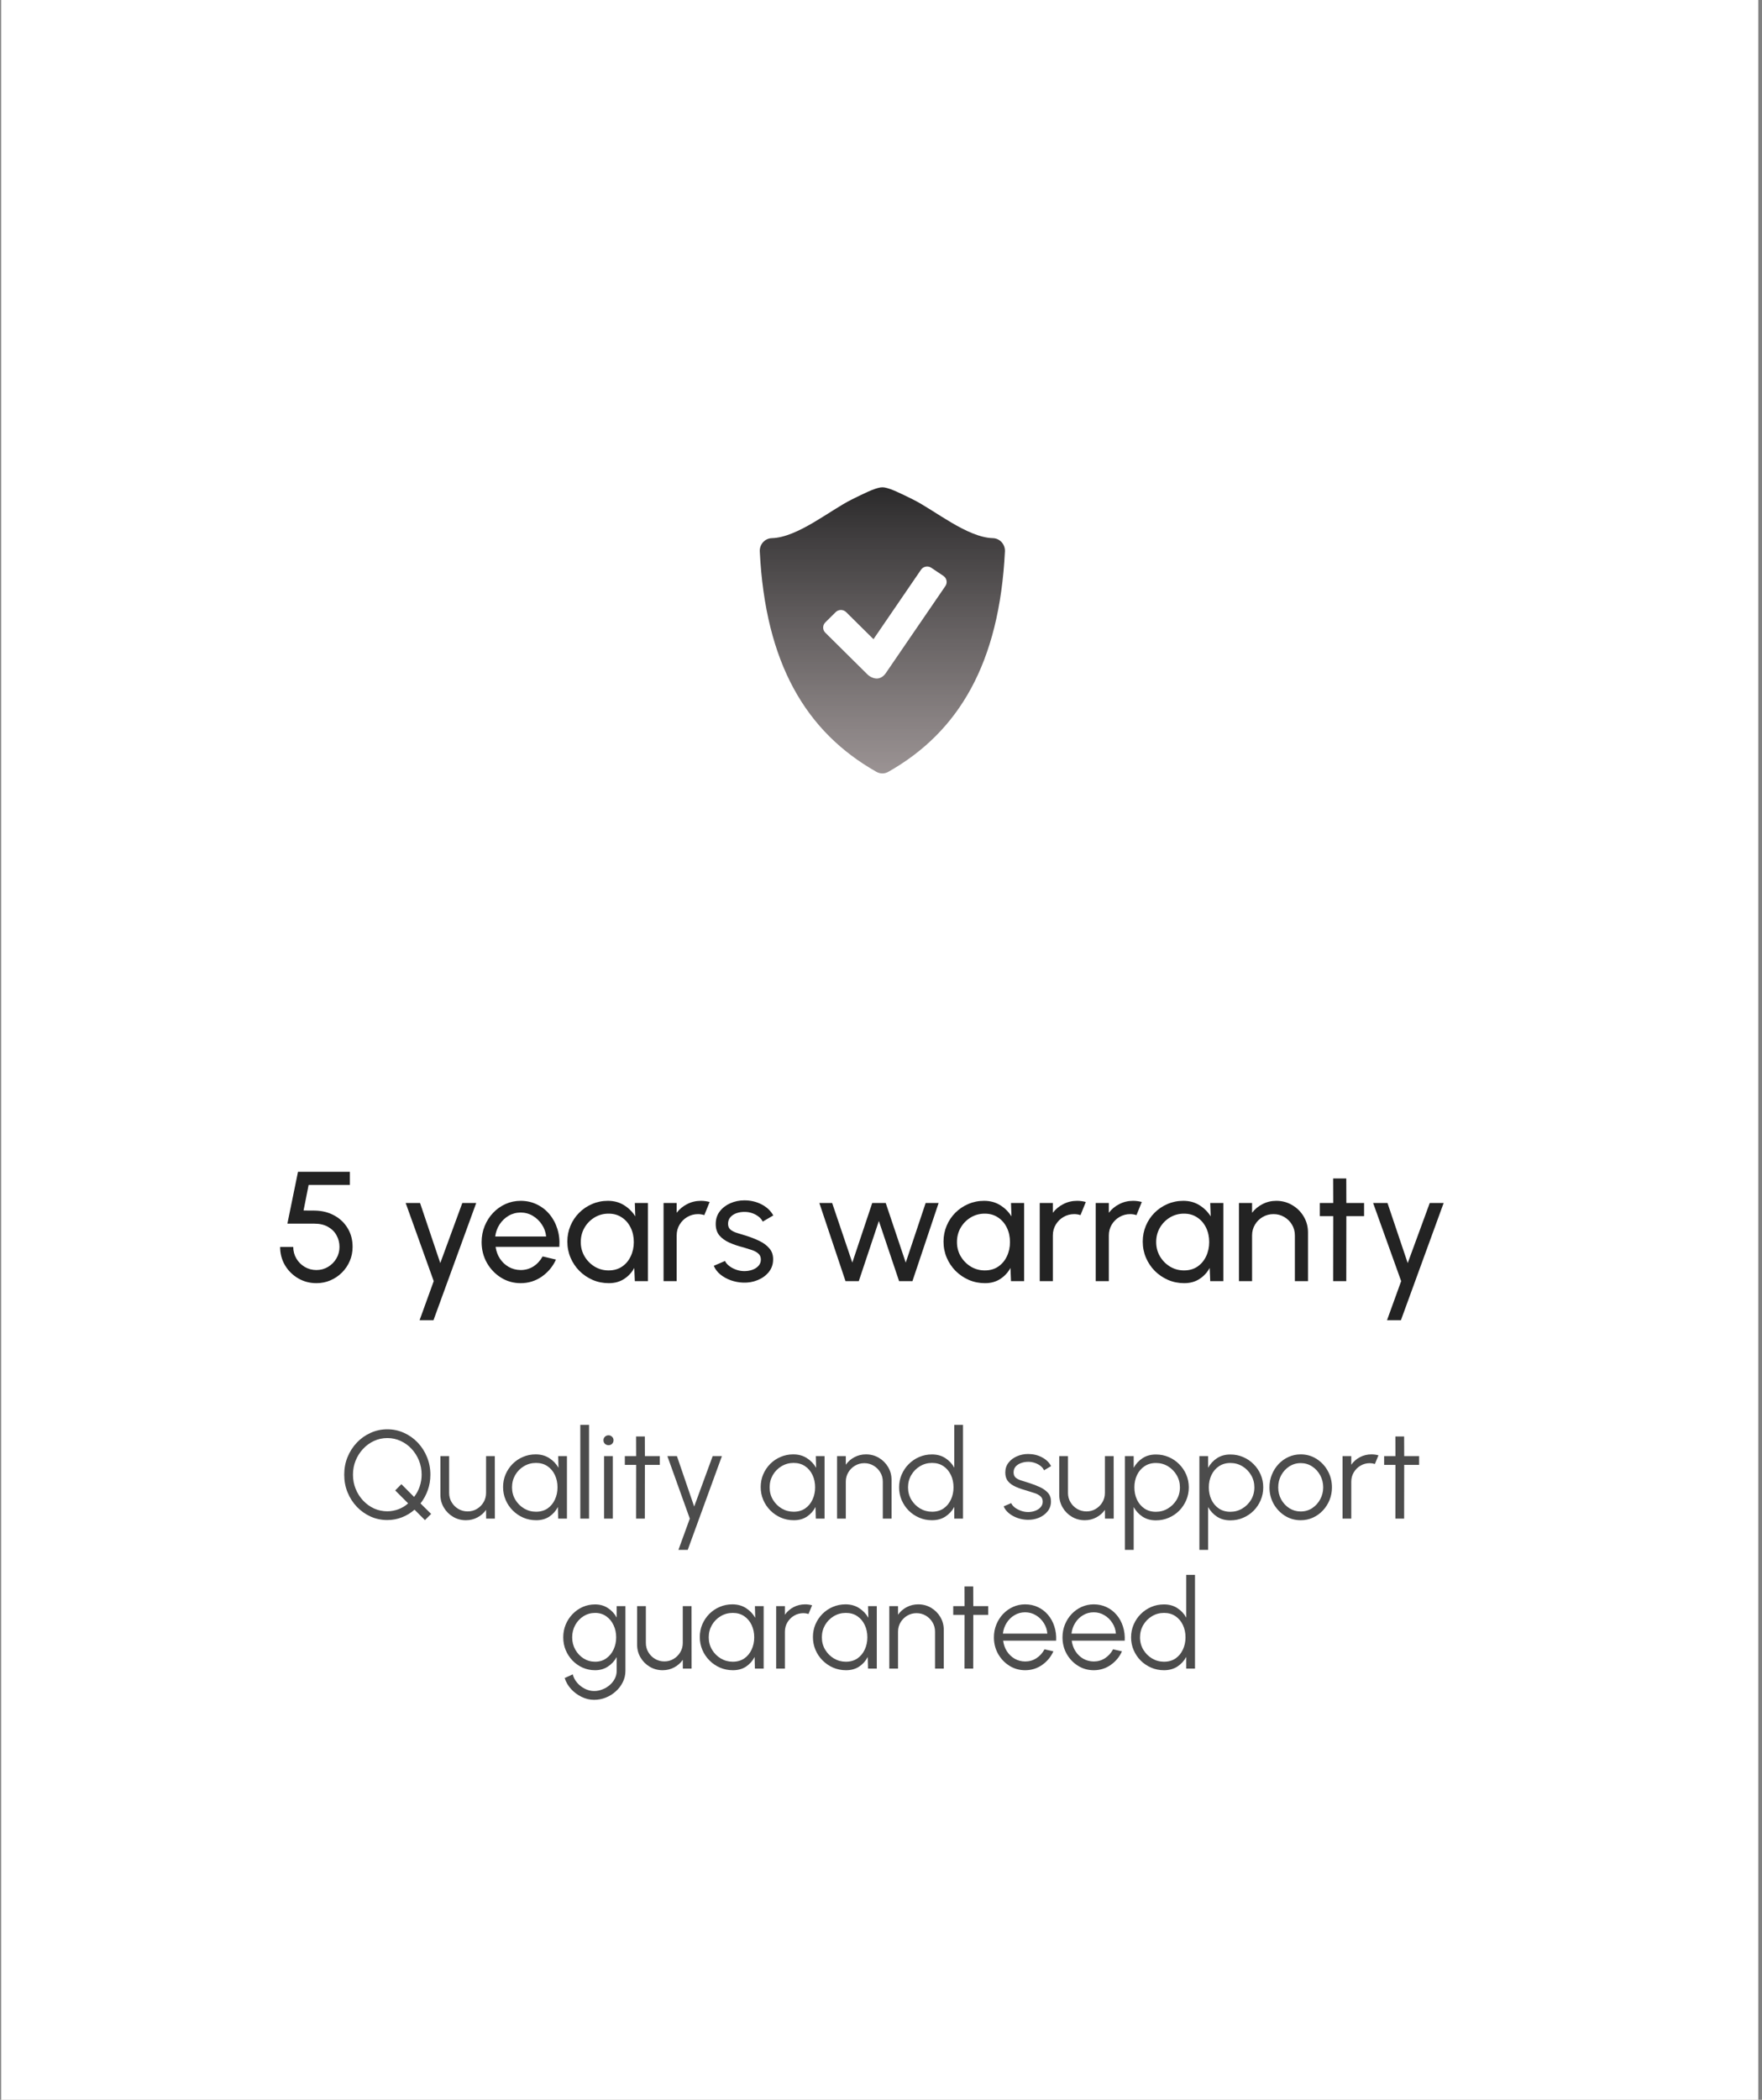 <svg width="282" height="336" viewBox="0 0 282 336" fill="none" xmlns="http://www.w3.org/2000/svg">
<rect x="0" y="0" width="282" height="336" fill="#808080" stroke="none"/>
<rect x="0.68" y="0.5" width="280.226" height="335" fill="white" stroke="white"/>
<path d="M50.645 205.325C49.561 205.325 48.578 205.063 47.694 204.537C46.811 204.012 46.111 203.312 45.594 202.437C45.086 201.554 44.832 200.583 44.832 199.525H46.932C46.932 200.2 47.099 200.821 47.432 201.387C47.765 201.946 48.211 202.392 48.77 202.725C49.336 203.058 49.961 203.225 50.645 203.225C51.319 203.225 51.936 203.058 52.495 202.725C53.053 202.392 53.499 201.946 53.832 201.387C54.165 200.821 54.332 200.2 54.332 199.525C54.332 198.85 54.174 198.229 53.857 197.662C53.549 197.096 53.094 196.646 52.495 196.312C51.895 195.971 51.165 195.8 50.307 195.8H45.995L47.694 187.5H55.995V189.6H49.395L48.582 193.7L50.395 193.712C51.586 193.737 52.632 194.004 53.532 194.512C54.44 195.012 55.149 195.696 55.657 196.562C56.174 197.421 56.432 198.408 56.432 199.525C56.432 200.317 56.282 201.067 55.982 201.775C55.682 202.475 55.265 203.092 54.732 203.625C54.199 204.158 53.582 204.575 52.882 204.875C52.19 205.175 51.444 205.325 50.645 205.325ZM73.99 192.5H76.215L69.378 211.25H67.153L69.415 205L64.928 192.5H67.228L70.465 202.112L73.99 192.5ZM83.33 205.325C82.18 205.325 81.13 205.029 80.18 204.437C79.238 203.846 78.484 203.054 77.918 202.062C77.359 201.062 77.08 199.958 77.08 198.75C77.08 197.833 77.243 196.979 77.568 196.187C77.893 195.387 78.338 194.687 78.905 194.087C79.48 193.479 80.147 193.004 80.905 192.662C81.663 192.321 82.472 192.15 83.33 192.15C84.272 192.15 85.134 192.342 85.918 192.725C86.709 193.1 87.384 193.625 87.943 194.3C88.509 194.975 88.93 195.758 89.205 196.65C89.488 197.542 89.593 198.496 89.518 199.512H79.318C79.418 200.221 79.651 200.854 80.018 201.412C80.384 201.962 80.851 202.4 81.418 202.725C81.993 203.05 82.63 203.217 83.33 203.225C84.08 203.225 84.759 203.033 85.368 202.65C85.976 202.258 86.468 201.725 86.843 201.05L88.98 201.55C88.48 202.658 87.726 203.567 86.718 204.275C85.709 204.975 84.58 205.325 83.33 205.325ZM79.255 197.862H87.405C87.338 197.162 87.113 196.525 86.73 195.95C86.347 195.367 85.859 194.9 85.268 194.55C84.676 194.2 84.03 194.025 83.33 194.025C82.63 194.025 81.988 194.196 81.405 194.537C80.822 194.879 80.338 195.342 79.955 195.925C79.58 196.5 79.347 197.146 79.255 197.862ZM101.601 192.5H103.701V205H101.601L101.513 202.887C101.122 203.612 100.58 204.2 99.888 204.65C99.205 205.1 98.388 205.325 97.438 205.325C96.522 205.325 95.663 205.154 94.863 204.812C94.063 204.462 93.355 203.983 92.738 203.375C92.13 202.758 91.655 202.05 91.313 201.25C90.972 200.45 90.801 199.587 90.801 198.662C90.801 197.771 90.967 196.929 91.301 196.137C91.634 195.346 92.097 194.654 92.688 194.062C93.288 193.462 93.98 192.996 94.763 192.662C95.547 192.321 96.388 192.15 97.288 192.15C98.272 192.15 99.134 192.383 99.876 192.85C100.617 193.308 101.217 193.904 101.676 194.637L101.601 192.5ZM97.401 203.287C98.226 203.287 98.938 203.087 99.538 202.687C100.147 202.279 100.613 201.729 100.938 201.037C101.272 200.346 101.438 199.583 101.438 198.75C101.438 197.9 101.272 197.133 100.938 196.45C100.605 195.758 100.134 195.212 99.526 194.812C98.926 194.404 98.217 194.2 97.401 194.2C96.576 194.2 95.826 194.404 95.151 194.812C94.476 195.221 93.938 195.771 93.538 196.462C93.147 197.146 92.951 197.908 92.951 198.75C92.951 199.592 93.155 200.358 93.563 201.05C93.972 201.733 94.513 202.279 95.188 202.687C95.863 203.087 96.601 203.287 97.401 203.287ZM106.199 205V192.5H108.299V194.062C108.741 193.479 109.299 193.017 109.974 192.675C110.649 192.325 111.383 192.15 112.174 192.15C112.658 192.15 113.124 192.212 113.574 192.337L112.724 194.437C112.383 194.329 112.049 194.275 111.724 194.275C111.099 194.275 110.524 194.429 109.999 194.737C109.483 195.037 109.07 195.446 108.762 195.962C108.453 196.479 108.299 197.054 108.299 197.687V205H106.199ZM118.923 205.238C118.248 205.213 117.59 205.088 116.948 204.862C116.315 204.629 115.756 204.317 115.273 203.925C114.798 203.525 114.452 203.067 114.235 202.55L116.035 201.775C116.16 202.058 116.385 202.325 116.71 202.575C117.035 202.825 117.41 203.025 117.835 203.175C118.26 203.325 118.69 203.4 119.123 203.4C119.581 203.4 120.01 203.329 120.41 203.187C120.81 203.046 121.135 202.837 121.385 202.562C121.644 202.279 121.773 201.942 121.773 201.55C121.773 201.133 121.631 200.808 121.348 200.575C121.073 200.333 120.723 200.146 120.298 200.012C119.881 199.871 119.456 199.737 119.023 199.612C118.165 199.396 117.398 199.137 116.723 198.837C116.048 198.529 115.515 198.142 115.123 197.675C114.74 197.2 114.548 196.596 114.548 195.862C114.548 195.087 114.76 194.417 115.185 193.85C115.619 193.283 116.185 192.846 116.885 192.537C117.585 192.229 118.335 192.075 119.135 192.075C120.144 192.075 121.065 192.292 121.898 192.725C122.731 193.158 123.352 193.746 123.76 194.487L122.073 195.475C121.931 195.175 121.715 194.912 121.423 194.687C121.131 194.454 120.798 194.271 120.423 194.137C120.048 194.004 119.665 193.933 119.273 193.925C118.79 193.908 118.335 193.971 117.91 194.112C117.494 194.254 117.156 194.471 116.898 194.762C116.648 195.046 116.523 195.4 116.523 195.825C116.523 196.242 116.656 196.558 116.923 196.775C117.198 196.992 117.552 197.167 117.985 197.3C118.427 197.425 118.906 197.571 119.423 197.737C120.181 197.979 120.89 198.258 121.548 198.575C122.206 198.892 122.735 199.287 123.135 199.762C123.544 200.237 123.744 200.825 123.735 201.525C123.735 202.292 123.506 202.962 123.048 203.537C122.59 204.104 121.994 204.537 121.26 204.837C120.535 205.138 119.756 205.271 118.923 205.238ZM137.445 205H135.32L131.133 192.5H133.183L136.408 202.037L139.595 192.5H141.758L144.958 202.037L148.145 192.5H150.22L146.033 205H143.895L140.658 195.375L137.445 205ZM161.806 192.5H163.906V205H161.806L161.718 202.887C161.327 203.612 160.785 204.2 160.093 204.65C159.41 205.1 158.593 205.325 157.643 205.325C156.727 205.325 155.868 205.154 155.068 204.812C154.268 204.462 153.56 203.983 152.943 203.375C152.335 202.758 151.86 202.05 151.518 201.25C151.177 200.45 151.006 199.587 151.006 198.662C151.006 197.771 151.173 196.929 151.506 196.137C151.839 195.346 152.302 194.654 152.893 194.062C153.493 193.462 154.185 192.996 154.968 192.662C155.752 192.321 156.593 192.15 157.493 192.15C158.477 192.15 159.339 192.383 160.081 192.85C160.823 193.308 161.423 193.904 161.881 194.637L161.806 192.5ZM157.606 203.287C158.431 203.287 159.143 203.087 159.743 202.687C160.352 202.279 160.818 201.729 161.143 201.037C161.477 200.346 161.643 199.583 161.643 198.75C161.643 197.9 161.477 197.133 161.143 196.45C160.81 195.758 160.339 195.212 159.731 194.812C159.131 194.404 158.423 194.2 157.606 194.2C156.781 194.2 156.031 194.404 155.356 194.812C154.681 195.221 154.143 195.771 153.743 196.462C153.352 197.146 153.156 197.908 153.156 198.75C153.156 199.592 153.36 200.358 153.768 201.05C154.177 201.733 154.718 202.279 155.393 202.687C156.068 203.087 156.806 203.287 157.606 203.287ZM166.404 205V192.5H168.504V194.062C168.946 193.479 169.504 193.017 170.179 192.675C170.854 192.325 171.588 192.15 172.379 192.15C172.863 192.15 173.329 192.212 173.779 192.337L172.929 194.437C172.588 194.329 172.254 194.275 171.929 194.275C171.304 194.275 170.729 194.429 170.204 194.737C169.688 195.037 169.275 195.446 168.967 195.962C168.658 196.479 168.504 197.054 168.504 197.687V205H166.404ZM175.364 205V192.5H177.464V194.062C177.906 193.479 178.464 193.017 179.139 192.675C179.814 192.325 180.548 192.15 181.339 192.15C181.823 192.15 182.289 192.212 182.739 192.337L181.889 194.437C181.548 194.329 181.214 194.275 180.889 194.275C180.264 194.275 179.689 194.429 179.164 194.737C178.648 195.037 178.235 195.446 177.927 195.962C177.618 196.479 177.464 197.054 177.464 197.687V205H175.364ZM193.691 192.5H195.791V205H193.691L193.603 202.887C193.211 203.612 192.67 204.2 191.978 204.65C191.295 205.1 190.478 205.325 189.528 205.325C188.611 205.325 187.753 205.154 186.953 204.812C186.153 204.462 185.445 203.983 184.828 203.375C184.22 202.758 183.745 202.05 183.403 201.25C183.061 200.45 182.891 199.587 182.891 198.662C182.891 197.771 183.057 196.929 183.391 196.137C183.724 195.346 184.186 194.654 184.778 194.062C185.378 193.462 186.07 192.996 186.853 192.662C187.636 192.321 188.478 192.15 189.378 192.15C190.361 192.15 191.224 192.383 191.966 192.85C192.707 193.308 193.307 193.904 193.766 194.637L193.691 192.5ZM189.491 203.287C190.316 203.287 191.028 203.087 191.628 202.687C192.236 202.279 192.703 201.729 193.028 201.037C193.361 200.346 193.528 199.583 193.528 198.75C193.528 197.9 193.361 197.133 193.028 196.45C192.695 195.758 192.224 195.212 191.616 194.812C191.016 194.404 190.307 194.2 189.491 194.2C188.666 194.2 187.916 194.404 187.241 194.812C186.566 195.221 186.028 195.771 185.628 196.462C185.236 197.146 185.041 197.908 185.041 198.75C185.041 199.592 185.245 200.358 185.653 201.05C186.061 201.733 186.603 202.279 187.278 202.687C187.953 203.087 188.691 203.287 189.491 203.287ZM209.339 197.225V205H207.239V197.687C207.239 197.054 207.085 196.479 206.777 195.962C206.468 195.446 206.056 195.037 205.539 194.737C205.022 194.429 204.447 194.275 203.814 194.275C203.189 194.275 202.614 194.429 202.089 194.737C201.572 195.037 201.16 195.446 200.852 195.962C200.543 196.479 200.389 197.054 200.389 197.687V205H198.289V192.5H200.389V194.062C200.831 193.479 201.389 193.017 202.064 192.675C202.739 192.325 203.472 192.15 204.264 192.15C205.197 192.15 206.047 192.379 206.814 192.837C207.589 193.287 208.202 193.896 208.652 194.662C209.11 195.429 209.339 196.283 209.339 197.225ZM218.314 194.6H215.476L215.464 205H213.364L213.376 194.6H211.226V192.5H213.376L213.364 188.575H215.464L215.476 192.5H218.314V194.6ZM228.824 192.5H231.049L224.212 211.25H221.987L224.249 205L219.762 192.5H222.062L225.299 202.112L228.824 192.5Z" fill="black" fill-opacity="0.86"/>
<path d="M160.314 86.766C160.139 86.569 159.925 86.409 159.684 86.297C159.444 86.185 159.183 86.123 158.918 86.115C154.797 86.009 149.581 81.646 146.133 79.933C144.003 78.879 142.597 78.184 141.541 78.001C141.327 77.97 141.109 77.971 140.895 78.003C139.839 78.186 138.432 78.881 136.304 79.935C132.856 81.646 127.641 86.009 123.519 86.115C123.254 86.124 122.993 86.185 122.753 86.297C122.512 86.409 122.298 86.569 122.122 86.766C121.758 87.174 121.571 87.706 121.6 88.249C122.485 106.07 128.941 117.099 140.27 123.508C140.564 123.674 140.891 123.759 141.216 123.759C141.541 123.759 141.868 123.674 142.164 123.508C153.493 117.099 159.947 106.07 160.834 88.249C160.865 87.706 160.678 87.173 160.314 86.766ZM151.305 93.775L141.746 107.741C141.403 108.243 140.864 108.575 140.331 108.575C139.796 108.575 139.201 108.285 138.826 107.914L132.088 101.241C131.868 101.022 131.744 100.726 131.744 100.418C131.744 100.109 131.868 99.813 132.088 99.594L133.752 97.943C133.974 97.726 134.272 97.604 134.584 97.604C134.895 97.604 135.194 97.726 135.415 97.943L139.797 102.281L147.41 91.156C147.586 90.901 147.857 90.726 148.163 90.669C148.469 90.611 148.786 90.676 149.044 90.849L150.993 92.157C151.25 92.331 151.428 92.599 151.486 92.902C151.545 93.206 151.48 93.519 151.305 93.775Z" fill="url(#paint0_linear_576_1130)"/>
<path d="M68.011 243.24L66.341 241.57C65.754 242.09 65.088 242.497 64.341 242.79C63.601 243.083 62.818 243.23 61.991 243.23C61.038 243.23 60.144 243.043 59.311 242.67C58.478 242.29 57.744 241.77 57.111 241.11C56.478 240.443 55.981 239.67 55.621 238.79C55.268 237.91 55.091 236.97 55.091 235.97C55.091 234.97 55.268 234.033 55.621 233.16C55.981 232.28 56.478 231.507 57.111 230.84C57.744 230.173 58.478 229.653 59.311 229.28C60.144 228.9 61.038 228.71 61.991 228.71C62.944 228.71 63.834 228.9 64.661 229.28C65.494 229.653 66.228 230.173 66.861 230.84C67.494 231.507 67.988 232.28 68.341 233.16C68.701 234.033 68.881 234.97 68.881 235.97C68.881 236.85 68.741 237.68 68.461 238.46C68.181 239.24 67.794 239.943 67.301 240.57L69.001 242.25L68.011 243.24ZM61.991 241.83C62.598 241.83 63.191 241.72 63.771 241.5C64.358 241.28 64.874 240.967 65.321 240.56L63.251 238.49L64.241 237.49L66.271 239.53C66.664 239.03 66.964 238.473 67.171 237.86C67.378 237.247 67.481 236.617 67.481 235.97C67.481 235.163 67.338 234.407 67.051 233.7C66.764 232.993 66.368 232.37 65.861 231.83C65.361 231.29 64.778 230.87 64.111 230.57C63.451 230.263 62.744 230.11 61.991 230.11C61.224 230.11 60.508 230.267 59.841 230.58C59.181 230.887 58.598 231.313 58.091 231.86C57.591 232.4 57.198 233.023 56.911 233.73C56.631 234.43 56.491 235.177 56.491 235.97C56.491 236.777 56.634 237.533 56.921 238.24C57.208 238.947 57.604 239.57 58.111 240.11C58.618 240.65 59.201 241.073 59.861 241.38C60.528 241.68 61.238 241.83 61.991 241.83ZM70.482 239.17V233H71.882V238.89C71.882 239.437 72.015 239.933 72.282 240.38C72.548 240.827 72.905 241.183 73.352 241.45C73.805 241.717 74.302 241.85 74.842 241.85C75.388 241.85 75.882 241.717 76.322 241.45C76.768 241.183 77.125 240.827 77.392 240.38C77.658 239.933 77.792 239.437 77.792 238.89V233H79.192L79.202 243H77.802L77.792 241.6C77.438 242.107 76.978 242.51 76.412 242.81C75.852 243.11 75.238 243.26 74.572 243.26C73.818 243.26 73.132 243.077 72.512 242.71C71.892 242.343 71.398 241.85 71.032 241.23C70.665 240.61 70.482 239.923 70.482 239.17ZM89.336 233H90.736V243H89.336L89.286 241.14C88.959 241.773 88.503 242.287 87.916 242.68C87.329 243.067 86.629 243.26 85.816 243.26C85.083 243.26 84.396 243.123 83.756 242.85C83.116 242.57 82.553 242.187 82.066 241.7C81.579 241.213 81.199 240.65 80.926 240.01C80.653 239.37 80.516 238.683 80.516 237.95C80.516 237.23 80.649 236.553 80.916 235.92C81.189 235.287 81.563 234.73 82.036 234.25C82.516 233.77 83.069 233.397 83.696 233.13C84.329 232.857 85.006 232.72 85.726 232.72C86.559 232.72 87.286 232.92 87.906 233.32C88.526 233.713 89.019 234.23 89.386 234.87L89.336 233ZM85.786 241.9C86.499 241.9 87.113 241.727 87.626 241.38C88.139 241.027 88.533 240.553 88.806 239.96C89.086 239.367 89.226 238.713 89.226 238C89.226 237.267 89.086 236.607 88.806 236.02C88.526 235.427 88.129 234.957 87.616 234.61C87.103 234.263 86.493 234.09 85.786 234.09C85.079 234.09 84.433 234.267 83.846 234.62C83.266 234.967 82.803 235.437 82.456 236.03C82.116 236.623 81.946 237.28 81.946 238C81.946 238.727 82.123 239.387 82.476 239.98C82.829 240.567 83.296 241.033 83.876 241.38C84.463 241.727 85.099 241.9 85.786 241.9ZM92.874 243V228H94.274V243H92.874ZM96.682 233H98.082V243H96.682V233ZM97.392 231.25C97.166 231.25 96.972 231.177 96.812 231.03C96.659 230.877 96.582 230.687 96.582 230.46C96.582 230.233 96.659 230.047 96.812 229.9C96.972 229.747 97.166 229.67 97.392 229.67C97.612 229.67 97.799 229.747 97.952 229.9C98.112 230.047 98.192 230.233 98.192 230.46C98.192 230.687 98.116 230.877 97.962 231.03C97.809 231.177 97.619 231.25 97.392 231.25ZM105.601 234.4H103.211L103.201 243H101.801L101.811 234.4H100.001V233H101.811L101.801 229.86H103.201L103.211 233H105.601V234.4ZM114.06 233H115.54L110.07 248H108.58L110.4 243L106.81 233H108.34L111.1 241.07L114.06 233ZM130.566 233H131.966V243H130.566L130.516 241.14C130.19 241.773 129.733 242.287 129.146 242.68C128.56 243.067 127.86 243.26 127.046 243.26C126.313 243.26 125.626 243.123 124.986 242.85C124.346 242.57 123.783 242.187 123.296 241.7C122.81 241.213 122.43 240.65 122.156 240.01C121.883 239.37 121.746 238.683 121.746 237.95C121.746 237.23 121.88 236.553 122.146 235.92C122.42 235.287 122.793 234.73 123.266 234.25C123.746 233.77 124.3 233.397 124.926 233.13C125.56 232.857 126.236 232.72 126.956 232.72C127.79 232.72 128.516 232.92 129.136 233.32C129.756 233.713 130.25 234.23 130.616 234.87L130.566 233ZM127.016 241.9C127.73 241.9 128.343 241.727 128.856 241.38C129.37 241.027 129.763 240.553 130.036 239.96C130.316 239.367 130.456 238.713 130.456 238C130.456 237.267 130.316 236.607 130.036 236.02C129.756 235.427 129.36 234.957 128.846 234.61C128.333 234.263 127.723 234.09 127.016 234.09C126.31 234.09 125.663 234.267 125.076 234.62C124.496 234.967 124.033 235.437 123.686 236.03C123.346 236.623 123.176 237.28 123.176 238C123.176 238.727 123.353 239.387 123.706 239.98C124.06 240.567 124.526 241.033 125.106 241.38C125.693 241.727 126.33 241.9 127.016 241.9ZM142.688 236.81V243H141.288V237.09C141.288 236.543 141.154 236.047 140.888 235.6C140.621 235.153 140.264 234.797 139.818 234.53C139.371 234.263 138.874 234.13 138.328 234.13C137.788 234.13 137.291 234.263 136.838 234.53C136.391 234.797 136.034 235.153 135.768 235.6C135.501 236.047 135.368 236.543 135.368 237.09V243H133.968V233H135.368V234.38C135.721 233.873 136.181 233.47 136.748 233.17C137.314 232.87 137.931 232.72 138.598 232.72C139.351 232.72 140.038 232.903 140.658 233.27C141.278 233.637 141.771 234.13 142.138 234.75C142.504 235.37 142.688 236.057 142.688 236.81ZM152.725 228H154.125V243H152.725V241.13C152.378 241.77 151.902 242.287 151.295 242.68C150.695 243.067 149.982 243.26 149.155 243.26C148.428 243.26 147.748 243.123 147.115 242.85C146.482 242.577 145.922 242.2 145.435 241.72C144.955 241.233 144.578 240.673 144.305 240.04C144.032 239.407 143.895 238.727 143.895 238C143.895 237.273 144.032 236.593 144.305 235.96C144.578 235.32 144.955 234.76 145.435 234.28C145.922 233.793 146.482 233.413 147.115 233.14C147.748 232.867 148.428 232.73 149.155 232.73C149.982 232.73 150.695 232.927 151.295 233.32C151.902 233.707 152.378 234.217 152.725 234.85V228ZM149.165 241.9C149.878 241.9 150.492 241.727 151.005 241.38C151.518 241.027 151.912 240.553 152.185 239.96C152.465 239.367 152.605 238.713 152.605 238C152.605 237.267 152.465 236.607 152.185 236.02C151.905 235.427 151.508 234.957 150.995 234.61C150.482 234.263 149.872 234.09 149.165 234.09C148.458 234.09 147.815 234.267 147.235 234.62C146.655 234.967 146.192 235.437 145.845 236.03C145.498 236.623 145.325 237.28 145.325 238C145.325 238.727 145.502 239.387 145.855 239.98C146.208 240.567 146.675 241.033 147.255 241.38C147.842 241.727 148.478 241.9 149.165 241.9ZM164.421 243.19C163.874 243.177 163.341 243.077 162.821 242.89C162.301 242.703 161.848 242.45 161.461 242.13C161.074 241.81 160.798 241.447 160.631 241.04L161.841 240.52C161.948 240.78 162.144 241.02 162.431 241.24C162.724 241.453 163.058 241.627 163.431 241.76C163.804 241.887 164.174 241.95 164.541 241.95C164.948 241.95 165.328 241.883 165.681 241.75C166.034 241.617 166.321 241.427 166.541 241.18C166.768 240.927 166.881 240.63 166.881 240.29C166.881 239.923 166.761 239.637 166.521 239.43C166.281 239.217 165.978 239.05 165.611 238.93C165.244 238.803 164.868 238.683 164.481 238.57C163.774 238.377 163.151 238.163 162.611 237.93C162.071 237.697 161.648 237.4 161.341 237.04C161.041 236.673 160.891 236.203 160.891 235.63C160.891 235.023 161.061 234.5 161.401 234.06C161.748 233.613 162.198 233.27 162.751 233.03C163.311 232.783 163.908 232.66 164.541 232.66C165.354 232.66 166.094 232.837 166.761 233.19C167.434 233.543 167.921 234.013 168.221 234.6L167.091 235.27C166.971 234.997 166.781 234.76 166.521 234.56C166.261 234.36 165.964 234.203 165.631 234.09C165.304 233.977 164.971 233.917 164.631 233.91C164.204 233.903 163.808 233.967 163.441 234.1C163.074 234.227 162.778 234.417 162.551 234.67C162.331 234.923 162.221 235.233 162.221 235.6C162.221 235.967 162.331 236.247 162.551 236.44C162.771 236.627 163.068 236.78 163.441 236.9C163.821 237.013 164.248 237.147 164.721 237.3C165.328 237.493 165.898 237.713 166.431 237.96C166.964 238.207 167.394 238.513 167.721 238.88C168.048 239.247 168.208 239.71 168.201 240.27C168.201 240.87 168.021 241.393 167.661 241.84C167.301 242.287 166.834 242.63 166.261 242.87C165.688 243.103 165.074 243.21 164.421 243.19ZM169.525 239.17V233H170.925V238.89C170.925 239.437 171.058 239.933 171.325 240.38C171.591 240.827 171.948 241.183 172.395 241.45C172.848 241.717 173.345 241.85 173.885 241.85C174.431 241.85 174.925 241.717 175.365 241.45C175.811 241.183 176.168 240.827 176.435 240.38C176.701 239.933 176.835 239.437 176.835 238.89V233H178.235L178.245 243H176.845L176.835 241.6C176.481 242.107 176.021 242.51 175.455 242.81C174.895 243.11 174.281 243.26 173.615 243.26C172.861 243.26 172.175 243.077 171.555 242.71C170.935 242.343 170.441 241.85 170.075 241.23C169.708 240.61 169.525 239.923 169.525 239.17ZM181.442 248H180.042V233H181.442V234.87C181.788 234.237 182.262 233.723 182.862 233.33C183.462 232.937 184.175 232.74 185.002 232.74C185.728 232.74 186.408 232.877 187.042 233.15C187.682 233.423 188.242 233.803 188.722 234.29C189.202 234.77 189.578 235.327 189.852 235.96C190.125 236.593 190.262 237.273 190.262 238C190.262 238.727 190.125 239.41 189.852 240.05C189.578 240.69 189.202 241.253 188.722 241.74C188.242 242.22 187.682 242.597 187.042 242.87C186.408 243.143 185.728 243.28 185.002 243.28C184.175 243.28 183.462 243.083 182.862 242.69C182.262 242.297 181.788 241.783 181.442 241.15V248ZM184.992 234.1C184.292 234.1 183.682 234.277 183.162 234.63C182.648 234.977 182.252 235.443 181.972 236.03C181.692 236.617 181.552 237.273 181.552 238C181.552 238.713 181.688 239.367 181.962 239.96C182.242 240.553 182.638 241.027 183.152 241.38C183.672 241.733 184.285 241.91 184.992 241.91C185.685 241.91 186.322 241.737 186.902 241.39C187.488 241.043 187.958 240.577 188.312 239.99C188.665 239.397 188.842 238.733 188.842 238C188.842 237.287 188.668 236.637 188.322 236.05C187.975 235.457 187.512 234.983 186.932 234.63C186.352 234.277 185.705 234.1 184.992 234.1ZM193.356 248H191.956V233H193.356V234.87C193.703 234.237 194.176 233.723 194.776 233.33C195.376 232.937 196.089 232.74 196.916 232.74C197.643 232.74 198.323 232.877 198.956 233.15C199.596 233.423 200.156 233.803 200.636 234.29C201.116 234.77 201.493 235.327 201.766 235.96C202.039 236.593 202.176 237.273 202.176 238C202.176 238.727 202.039 239.41 201.766 240.05C201.493 240.69 201.116 241.253 200.636 241.74C200.156 242.22 199.596 242.597 198.956 242.87C198.323 243.143 197.643 243.28 196.916 243.28C196.089 243.28 195.376 243.083 194.776 242.69C194.176 242.297 193.703 241.783 193.356 241.15V248ZM196.906 234.1C196.206 234.1 195.596 234.277 195.076 234.63C194.563 234.977 194.166 235.443 193.886 236.03C193.606 236.617 193.466 237.273 193.466 238C193.466 238.713 193.603 239.367 193.876 239.96C194.156 240.553 194.553 241.027 195.066 241.38C195.586 241.733 196.199 241.91 196.906 241.91C197.599 241.91 198.236 241.737 198.816 241.39C199.403 241.043 199.873 240.577 200.226 239.99C200.579 239.397 200.756 238.733 200.756 238C200.756 237.287 200.583 236.637 200.236 236.05C199.889 235.457 199.426 234.983 198.846 234.63C198.266 234.277 197.619 234.1 196.906 234.1ZM208.172 243.26C207.252 243.26 206.412 243.023 205.652 242.55C204.899 242.077 204.296 241.443 203.842 240.65C203.396 239.85 203.172 238.967 203.172 238C203.172 237.267 203.302 236.583 203.562 235.95C203.822 235.31 204.179 234.75 204.632 234.27C205.092 233.783 205.626 233.403 206.232 233.13C206.839 232.857 207.486 232.72 208.172 232.72C209.092 232.72 209.929 232.957 210.682 233.43C211.442 233.903 212.046 234.54 212.492 235.34C212.946 236.14 213.172 237.027 213.172 238C213.172 238.727 213.042 239.407 212.782 240.04C212.522 240.673 212.162 241.233 211.702 241.72C211.249 242.2 210.719 242.577 210.112 242.85C209.512 243.123 208.866 243.26 208.172 243.26ZM208.172 241.86C208.852 241.86 209.462 241.683 210.002 241.33C210.549 240.97 210.979 240.497 211.292 239.91C211.612 239.323 211.772 238.687 211.772 238C211.772 237.3 211.612 236.657 211.292 236.07C210.972 235.477 210.539 235.003 209.992 234.65C209.452 234.297 208.846 234.12 208.172 234.12C207.492 234.12 206.879 234.3 206.332 234.66C205.792 235.013 205.362 235.483 205.042 236.07C204.729 236.657 204.572 237.3 204.572 238C204.572 238.72 204.736 239.373 205.062 239.96C205.389 240.54 205.826 241.003 206.372 241.35C206.919 241.69 207.519 241.86 208.172 241.86ZM214.866 243V233H216.266V234.38C216.619 233.873 217.079 233.47 217.646 233.17C218.213 232.87 218.829 232.72 219.496 232.72C219.883 232.72 220.256 232.77 220.616 232.87L220.046 234.26C219.766 234.173 219.493 234.13 219.226 234.13C218.686 234.13 218.189 234.263 217.736 234.53C217.289 234.797 216.933 235.153 216.666 235.6C216.399 236.047 216.266 236.543 216.266 237.09V243H214.866ZM227.124 234.4H224.734L224.724 243H223.324L223.334 234.4H221.524V233H223.334L223.324 229.86H224.724L224.734 233H227.124V234.4ZM98.695 257H100.095V267.37C100.095 268.01 99.955 268.61 99.675 269.17C99.402 269.73 99.028 270.22 98.555 270.64C98.088 271.067 97.555 271.4 96.955 271.64C96.355 271.88 95.732 272 95.085 272C94.392 272 93.722 271.84 93.075 271.52C92.428 271.207 91.865 270.787 91.385 270.26C90.912 269.733 90.575 269.15 90.375 268.51L91.665 267.92C91.792 268.42 92.028 268.87 92.375 269.27C92.728 269.677 93.142 269.997 93.615 270.23C94.095 270.47 94.585 270.59 95.085 270.59C95.545 270.59 95.988 270.503 96.415 270.33C96.848 270.163 97.235 269.933 97.575 269.64C97.922 269.347 98.195 269.003 98.395 268.61C98.595 268.223 98.695 267.81 98.695 267.37V265.16C98.348 265.787 97.878 266.293 97.285 266.68C96.698 267.067 96.015 267.26 95.235 267.26C94.535 267.26 93.875 267.123 93.255 266.85C92.642 266.577 92.102 266.2 91.635 265.72C91.168 265.233 90.802 264.673 90.535 264.04C90.275 263.407 90.145 262.727 90.145 262C90.145 261.273 90.275 260.593 90.535 259.96C90.802 259.32 91.168 258.76 91.635 258.28C92.102 257.793 92.642 257.413 93.255 257.14C93.875 256.867 94.535 256.73 95.235 256.73C96.015 256.73 96.698 256.923 97.285 257.31C97.878 257.69 98.348 258.197 98.695 258.83V257ZM95.245 265.9C95.938 265.9 96.535 265.72 97.035 265.36C97.542 265 97.932 264.523 98.205 263.93C98.478 263.337 98.615 262.693 98.615 262C98.615 261.287 98.475 260.637 98.195 260.05C97.922 259.457 97.532 258.983 97.025 258.63C96.518 258.27 95.925 258.09 95.245 258.09C94.565 258.09 93.945 258.267 93.385 258.62C92.832 258.967 92.392 259.437 92.065 260.03C91.738 260.623 91.575 261.28 91.575 262C91.575 262.72 91.742 263.377 92.075 263.97C92.408 264.557 92.852 265.027 93.405 265.38C93.965 265.727 94.578 265.9 95.245 265.9ZM101.966 263.17V257H103.366V262.89C103.366 263.437 103.499 263.933 103.766 264.38C104.033 264.827 104.389 265.183 104.836 265.45C105.289 265.717 105.786 265.85 106.326 265.85C106.873 265.85 107.366 265.717 107.806 265.45C108.253 265.183 108.609 264.827 108.876 264.38C109.143 263.933 109.276 263.437 109.276 262.89V257H110.676L110.686 267H109.286L109.276 265.6C108.923 266.107 108.463 266.51 107.896 266.81C107.336 267.11 106.723 267.26 106.056 267.26C105.303 267.26 104.616 267.077 103.996 266.71C103.376 266.343 102.883 265.85 102.516 265.23C102.149 264.61 101.966 263.923 101.966 263.17ZM120.82 257H122.22V267H120.82L120.77 265.14C120.444 265.773 119.987 266.287 119.4 266.68C118.814 267.067 118.114 267.26 117.3 267.26C116.567 267.26 115.88 267.123 115.24 266.85C114.6 266.57 114.037 266.187 113.55 265.7C113.064 265.213 112.684 264.65 112.41 264.01C112.137 263.37 112 262.683 112 261.95C112 261.23 112.134 260.553 112.4 259.92C112.674 259.287 113.047 258.73 113.52 258.25C114 257.77 114.554 257.397 115.18 257.13C115.814 256.857 116.49 256.72 117.21 256.72C118.044 256.72 118.77 256.92 119.39 257.32C120.01 257.713 120.504 258.23 120.87 258.87L120.82 257ZM117.27 265.9C117.984 265.9 118.597 265.727 119.11 265.38C119.624 265.027 120.017 264.553 120.29 263.96C120.57 263.367 120.71 262.713 120.71 262C120.71 261.267 120.57 260.607 120.29 260.02C120.01 259.427 119.614 258.957 119.1 258.61C118.587 258.263 117.977 258.09 117.27 258.09C116.564 258.09 115.917 258.267 115.33 258.62C114.75 258.967 114.287 259.437 113.94 260.03C113.6 260.623 113.43 261.28 113.43 262C113.43 262.727 113.607 263.387 113.96 263.98C114.314 264.567 114.78 265.033 115.36 265.38C115.947 265.727 116.584 265.9 117.27 265.9ZM124.221 267V257H125.621V258.38C125.975 257.873 126.435 257.47 127.001 257.17C127.568 256.87 128.185 256.72 128.851 256.72C129.238 256.72 129.611 256.77 129.971 256.87L129.401 258.26C129.121 258.173 128.848 258.13 128.581 258.13C128.041 258.13 127.545 258.263 127.091 258.53C126.645 258.797 126.288 259.153 126.021 259.6C125.755 260.047 125.621 260.543 125.621 261.09V267H124.221ZM138.926 257H140.326V267H138.926L138.876 265.14C138.549 265.773 138.093 266.287 137.506 266.68C136.919 267.067 136.219 267.26 135.406 267.26C134.673 267.26 133.986 267.123 133.346 266.85C132.706 266.57 132.143 266.187 131.656 265.7C131.169 265.213 130.789 264.65 130.516 264.01C130.243 263.37 130.106 262.683 130.106 261.95C130.106 261.23 130.239 260.553 130.506 259.92C130.779 259.287 131.153 258.73 131.626 258.25C132.106 257.77 132.659 257.397 133.286 257.13C133.919 256.857 134.596 256.72 135.316 256.72C136.149 256.72 136.876 256.92 137.496 257.32C138.116 257.713 138.609 258.23 138.976 258.87L138.926 257ZM135.376 265.9C136.089 265.9 136.703 265.727 137.216 265.38C137.729 265.027 138.123 264.553 138.396 263.96C138.676 263.367 138.816 262.713 138.816 262C138.816 261.267 138.676 260.607 138.396 260.02C138.116 259.427 137.719 258.957 137.206 258.61C136.693 258.263 136.083 258.09 135.376 258.09C134.669 258.09 134.023 258.267 133.436 258.62C132.856 258.967 132.393 259.437 132.046 260.03C131.706 260.623 131.536 261.28 131.536 262C131.536 262.727 131.713 263.387 132.066 263.98C132.419 264.567 132.886 265.033 133.466 265.38C134.053 265.727 134.689 265.9 135.376 265.9ZM151.047 260.81V267H149.647V261.09C149.647 260.543 149.514 260.047 149.247 259.6C148.98 259.153 148.624 258.797 148.177 258.53C147.73 258.263 147.234 258.13 146.687 258.13C146.147 258.13 145.65 258.263 145.197 258.53C144.75 258.797 144.394 259.153 144.127 259.6C143.86 260.047 143.727 260.543 143.727 261.09V267H142.327V257H143.727V258.38C144.08 257.873 144.54 257.47 145.107 257.17C145.674 256.87 146.29 256.72 146.957 256.72C147.71 256.72 148.397 256.903 149.017 257.27C149.637 257.637 150.13 258.13 150.497 258.75C150.864 259.37 151.047 260.057 151.047 260.81ZM158.16 258.4H155.77L155.76 267H154.36L154.37 258.4H152.56V257H154.37L154.36 253.86H155.76L155.77 257H158.16V258.4ZM164.071 267.26C163.151 267.26 162.311 267.023 161.551 266.55C160.797 266.077 160.194 265.443 159.741 264.65C159.294 263.85 159.071 262.967 159.071 262C159.071 261.267 159.201 260.583 159.461 259.95C159.721 259.31 160.077 258.75 160.531 258.27C160.991 257.783 161.524 257.403 162.131 257.13C162.737 256.857 163.384 256.72 164.071 256.72C164.811 256.72 165.491 256.867 166.111 257.16C166.737 257.453 167.274 257.863 167.721 258.39C168.174 258.917 168.514 259.533 168.741 260.24C168.974 260.947 169.071 261.71 169.031 262.53H160.551C160.631 263.163 160.831 263.73 161.151 264.23C161.477 264.73 161.891 265.127 162.391 265.42C162.897 265.707 163.457 265.853 164.071 265.86C164.737 265.86 165.337 265.687 165.871 265.34C166.411 264.993 166.844 264.517 167.171 263.91L168.591 264.24C168.191 265.127 167.587 265.853 166.781 266.42C165.974 266.98 165.071 267.26 164.071 267.26ZM160.511 261.4H167.621C167.574 260.78 167.384 260.213 167.051 259.7C166.724 259.18 166.301 258.767 165.781 258.46C165.261 258.147 164.691 257.99 164.071 257.99C163.451 257.99 162.884 258.143 162.371 258.45C161.857 258.75 161.437 259.16 161.111 259.68C160.784 260.193 160.584 260.767 160.511 261.4ZM175.047 267.26C174.127 267.26 173.287 267.023 172.527 266.55C171.774 266.077 171.171 265.443 170.717 264.65C170.271 263.85 170.047 262.967 170.047 262C170.047 261.267 170.177 260.583 170.437 259.95C170.697 259.31 171.054 258.75 171.507 258.27C171.967 257.783 172.501 257.403 173.107 257.13C173.714 256.857 174.361 256.72 175.047 256.72C175.787 256.72 176.467 256.867 177.087 257.16C177.714 257.453 178.251 257.863 178.697 258.39C179.151 258.917 179.491 259.533 179.717 260.24C179.951 260.947 180.047 261.71 180.007 262.53H171.527C171.607 263.163 171.807 263.73 172.127 264.23C172.454 264.73 172.867 265.127 173.367 265.42C173.874 265.707 174.434 265.853 175.047 265.86C175.714 265.86 176.314 265.687 176.847 265.34C177.387 264.993 177.821 264.517 178.147 263.91L179.567 264.24C179.167 265.127 178.564 265.853 177.757 266.42C176.951 266.98 176.047 267.26 175.047 267.26ZM171.487 261.4H178.597C178.551 260.78 178.361 260.213 178.027 259.7C177.701 259.18 177.277 258.767 176.757 258.46C176.237 258.147 175.667 257.99 175.047 257.99C174.427 257.99 173.861 258.143 173.347 258.45C172.834 258.75 172.414 259.16 172.087 259.68C171.761 260.193 171.561 260.767 171.487 261.4ZM189.854 252H191.254V267H189.854V265.13C189.507 265.77 189.03 266.287 188.424 266.68C187.824 267.067 187.11 267.26 186.284 267.26C185.557 267.26 184.877 267.123 184.244 266.85C183.61 266.577 183.05 266.2 182.564 265.72C182.084 265.233 181.707 264.673 181.434 264.04C181.16 263.407 181.024 262.727 181.024 262C181.024 261.273 181.16 260.593 181.434 259.96C181.707 259.32 182.084 258.76 182.564 258.28C183.05 257.793 183.61 257.413 184.244 257.14C184.877 256.867 185.557 256.73 186.284 256.73C187.11 256.73 187.824 256.927 188.424 257.32C189.03 257.707 189.507 258.217 189.854 258.85V252ZM186.294 265.9C187.007 265.9 187.62 265.727 188.134 265.38C188.647 265.027 189.04 264.553 189.314 263.96C189.594 263.367 189.734 262.713 189.734 262C189.734 261.267 189.594 260.607 189.314 260.02C189.034 259.427 188.637 258.957 188.124 258.61C187.61 258.263 187 258.09 186.294 258.09C185.587 258.09 184.944 258.267 184.364 258.62C183.784 258.967 183.32 259.437 182.974 260.03C182.627 260.623 182.454 261.28 182.454 262C182.454 262.727 182.63 263.387 182.984 263.98C183.337 264.567 183.804 265.033 184.384 265.38C184.97 265.727 185.607 265.9 186.294 265.9Z" fill="black" fill-opacity="0.7"/>
<defs>
<linearGradient id="paint0_linear_576_1130" x1="141.217" y1="77.978" x2="141.217" y2="174.345" gradientUnits="userSpaceOnUse">
<stop stop-color="#2B2A2B"/>
<stop offset="1" stop-color="#FFEEEE" stop-opacity="0.79"/>
</linearGradient>
</defs>
</svg>
